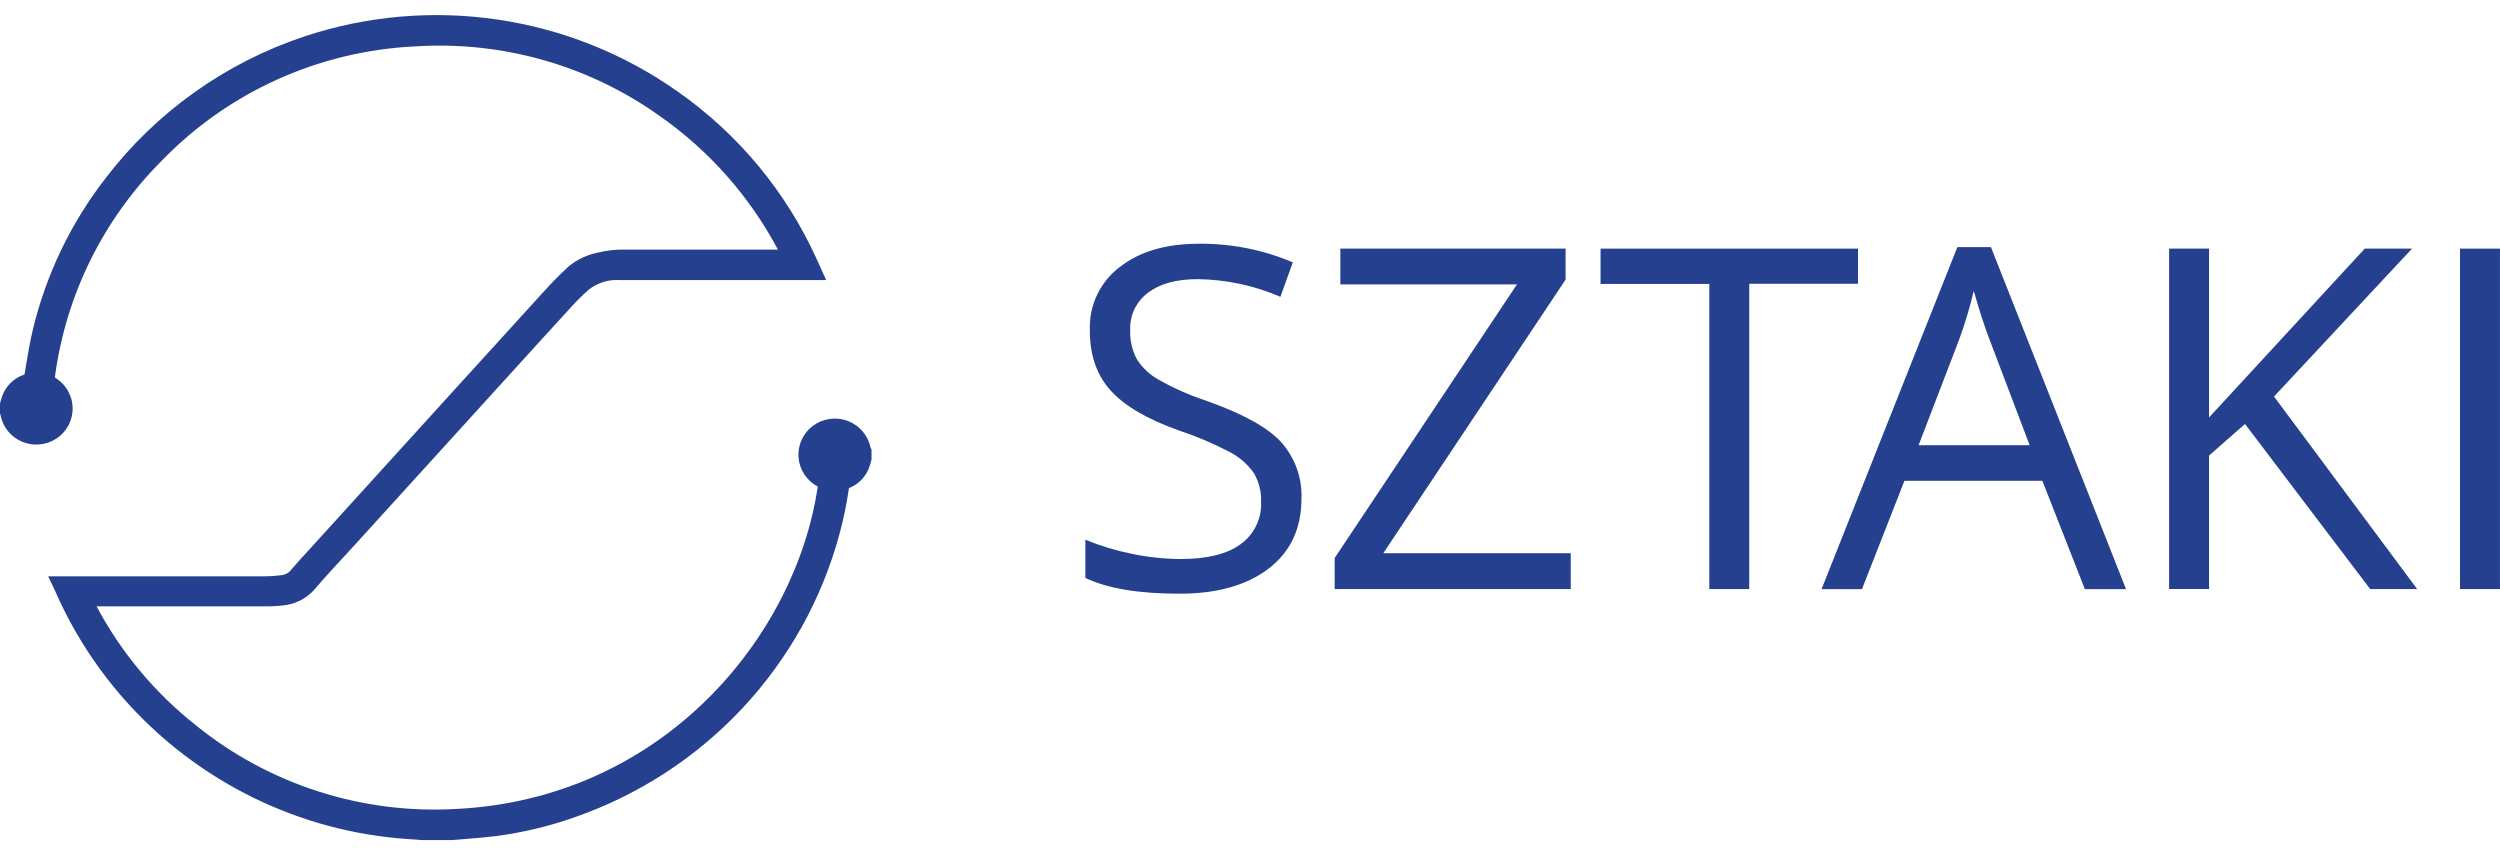 <svg width="100" height="34" viewBox="0 0 100 34" fill="none" xmlns="http://www.w3.org/2000/svg">
<g clip-path="url(#clip0)">
<path d="M34.82 17.9C34.772 17.662 34.663 17.439 34.504 17.254C34.345 17.068 34.142 16.925 33.913 16.838C33.683 16.751 33.435 16.723 33.192 16.757C32.949 16.79 32.718 16.884 32.522 17.03C32.325 17.175 32.168 17.368 32.067 17.59C31.965 17.811 31.922 18.055 31.941 18.297C31.959 18.54 32.04 18.774 32.174 18.977C32.309 19.181 32.493 19.348 32.71 19.462C31.831 25.459 26.525 31.948 18.245 32.358C14.487 32.574 10.783 31.388 7.862 29.033C6.209 27.732 4.847 26.105 3.864 24.254H4.038H5.45C7.189 24.254 8.927 24.254 10.664 24.254C10.931 24.255 11.197 24.237 11.46 24.199C11.931 24.12 12.355 23.869 12.649 23.496C12.997 23.09 13.369 22.688 13.728 22.299L14.191 21.796L21.549 13.702C21.95 13.26 22.352 12.818 22.757 12.38L22.833 12.294C23.059 12.047 23.297 11.811 23.547 11.587C23.898 11.312 24.338 11.175 24.785 11.202C26.058 11.202 27.332 11.202 28.606 11.202H33.047L32.761 10.57C32.729 10.497 32.697 10.427 32.665 10.36C31.454 7.68 29.54 5.37 27.122 3.672C24.984 2.159 22.515 1.169 19.916 0.784C17.318 0.4 14.665 0.631 12.174 1.458C9.004 2.515 6.23 4.495 4.214 7.14C2.816 8.946 1.823 11.027 1.301 13.243C1.195 13.691 1.119 14.148 1.045 14.59L0.981 14.977C0.768 15.048 0.575 15.166 0.417 15.324C0.259 15.482 0.141 15.675 0.072 15.886C0.055 15.935 0.04 15.985 0.028 16.036L0 16.137V16.543L0.025 16.608V16.621C0.072 16.853 0.175 17.07 0.326 17.254C0.477 17.437 0.672 17.581 0.892 17.672C1.113 17.763 1.352 17.799 1.59 17.776C1.828 17.754 2.057 17.674 2.256 17.543C2.455 17.412 2.618 17.235 2.732 17.026C2.845 16.818 2.905 16.585 2.906 16.348C2.908 16.112 2.85 15.878 2.738 15.669C2.627 15.459 2.465 15.28 2.267 15.148L2.195 15.093C2.624 11.818 4.127 8.773 6.471 6.427C9.133 3.676 12.756 2.041 16.596 1.856C20.076 1.631 23.527 2.608 26.362 4.621C28.353 6.009 29.983 7.847 31.116 9.983H24.916C24.584 9.983 24.253 10.023 23.931 10.101C23.496 10.184 23.089 10.374 22.748 10.655C22.536 10.848 22.324 11.057 22.112 11.273C21.761 11.65 21.415 12.031 21.069 12.412L20.706 12.812L18.498 15.238L12.554 21.781L12.303 22.057C12.091 22.284 11.879 22.522 11.666 22.768C11.582 22.889 11.453 22.972 11.307 22.999C11.064 23.034 10.819 23.052 10.573 23.052H9.794C8.299 23.052 6.804 23.052 5.308 23.052H5.138H3.439H1.928L2.195 23.616C2.214 23.658 2.229 23.698 2.248 23.736C3.824 27.282 6.604 30.168 10.104 31.893C12.06 32.857 14.191 33.426 16.371 33.566L16.706 33.589L16.87 33.602H18.118L18.19 33.591H18.245L18.74 33.549C19.099 33.52 19.468 33.49 19.836 33.444C20.922 33.302 21.989 33.045 23.02 32.678C25.573 31.784 27.868 30.288 29.707 28.318C31.546 26.348 32.874 23.965 33.576 21.373C33.741 20.765 33.869 20.148 33.958 19.525C34.155 19.448 34.331 19.328 34.475 19.174C34.618 19.02 34.725 18.837 34.788 18.637C34.805 18.588 34.82 18.536 34.833 18.483L34.861 18.386V17.982L34.82 17.9Z" fill="#25408F"/>
<path d="M52.059 19.939C52.059 21.139 51.62 22.074 50.743 22.745C49.865 23.415 48.675 23.75 47.172 23.748C45.544 23.748 44.292 23.538 43.414 23.117V21.589C44.009 21.834 44.626 22.022 45.257 22.149C45.905 22.286 46.566 22.357 47.229 22.36C48.295 22.36 49.097 22.16 49.635 21.76C49.897 21.568 50.108 21.315 50.249 21.023C50.391 20.732 50.457 20.41 50.444 20.087C50.461 19.681 50.361 19.279 50.157 18.927C49.911 18.573 49.581 18.285 49.197 18.085C48.541 17.741 47.858 17.451 47.155 17.218C45.881 16.765 44.967 16.229 44.414 15.608C43.861 14.988 43.587 14.181 43.594 13.186C43.578 12.705 43.677 12.226 43.885 11.791C44.092 11.355 44.402 10.975 44.788 10.682C45.584 10.06 46.637 9.75 47.945 9.75C49.239 9.735 50.523 9.989 51.713 10.495L51.216 11.873C50.172 11.42 49.046 11.18 47.906 11.166C47.057 11.166 46.396 11.346 45.923 11.707C45.69 11.88 45.503 12.107 45.378 12.368C45.254 12.629 45.195 12.916 45.208 13.205C45.193 13.608 45.283 14.008 45.471 14.365C45.691 14.71 45.995 14.995 46.355 15.194C46.962 15.535 47.602 15.817 48.265 16.036C49.706 16.545 50.697 17.091 51.237 17.675C51.795 18.297 52.09 19.108 52.059 19.939Z" fill="#25408F"/>
<path d="M62.83 23.563H53.387V22.32L60.679 11.376H53.614V9.945H62.624V11.185L55.331 22.128H62.83V23.563Z" fill="#25408F"/>
<path d="M69.97 23.563H68.372V11.357H64.022V9.945H74.32V11.351H69.97V23.563Z" fill="#25408F"/>
<path d="M83.394 23.564L81.695 19.233H76.177L74.479 23.564H72.863L78.294 9.885H79.638L85.041 23.564H83.394ZM81.186 17.808L79.589 13.599C79.381 13.065 79.169 12.409 78.952 11.634C78.793 12.3 78.595 12.956 78.36 13.599L76.744 17.808H81.186Z" fill="#25408F"/>
<path d="M96.687 23.563H94.808L89.8 16.959L88.362 18.222V23.559H86.764V9.945H88.362V16.698L94.591 9.945H96.481L90.961 15.861L96.687 23.563Z" fill="#25408F"/>
<path d="M98.4 23.563V9.945H99.999V23.563H98.4Z" fill="#25408F"/>
</g>
<defs>
<clipPath id="clip0">
<rect width="100" height="33" fill="white" transform="translate(0 0.604)"/>
</clipPath>
</defs>
</svg>
